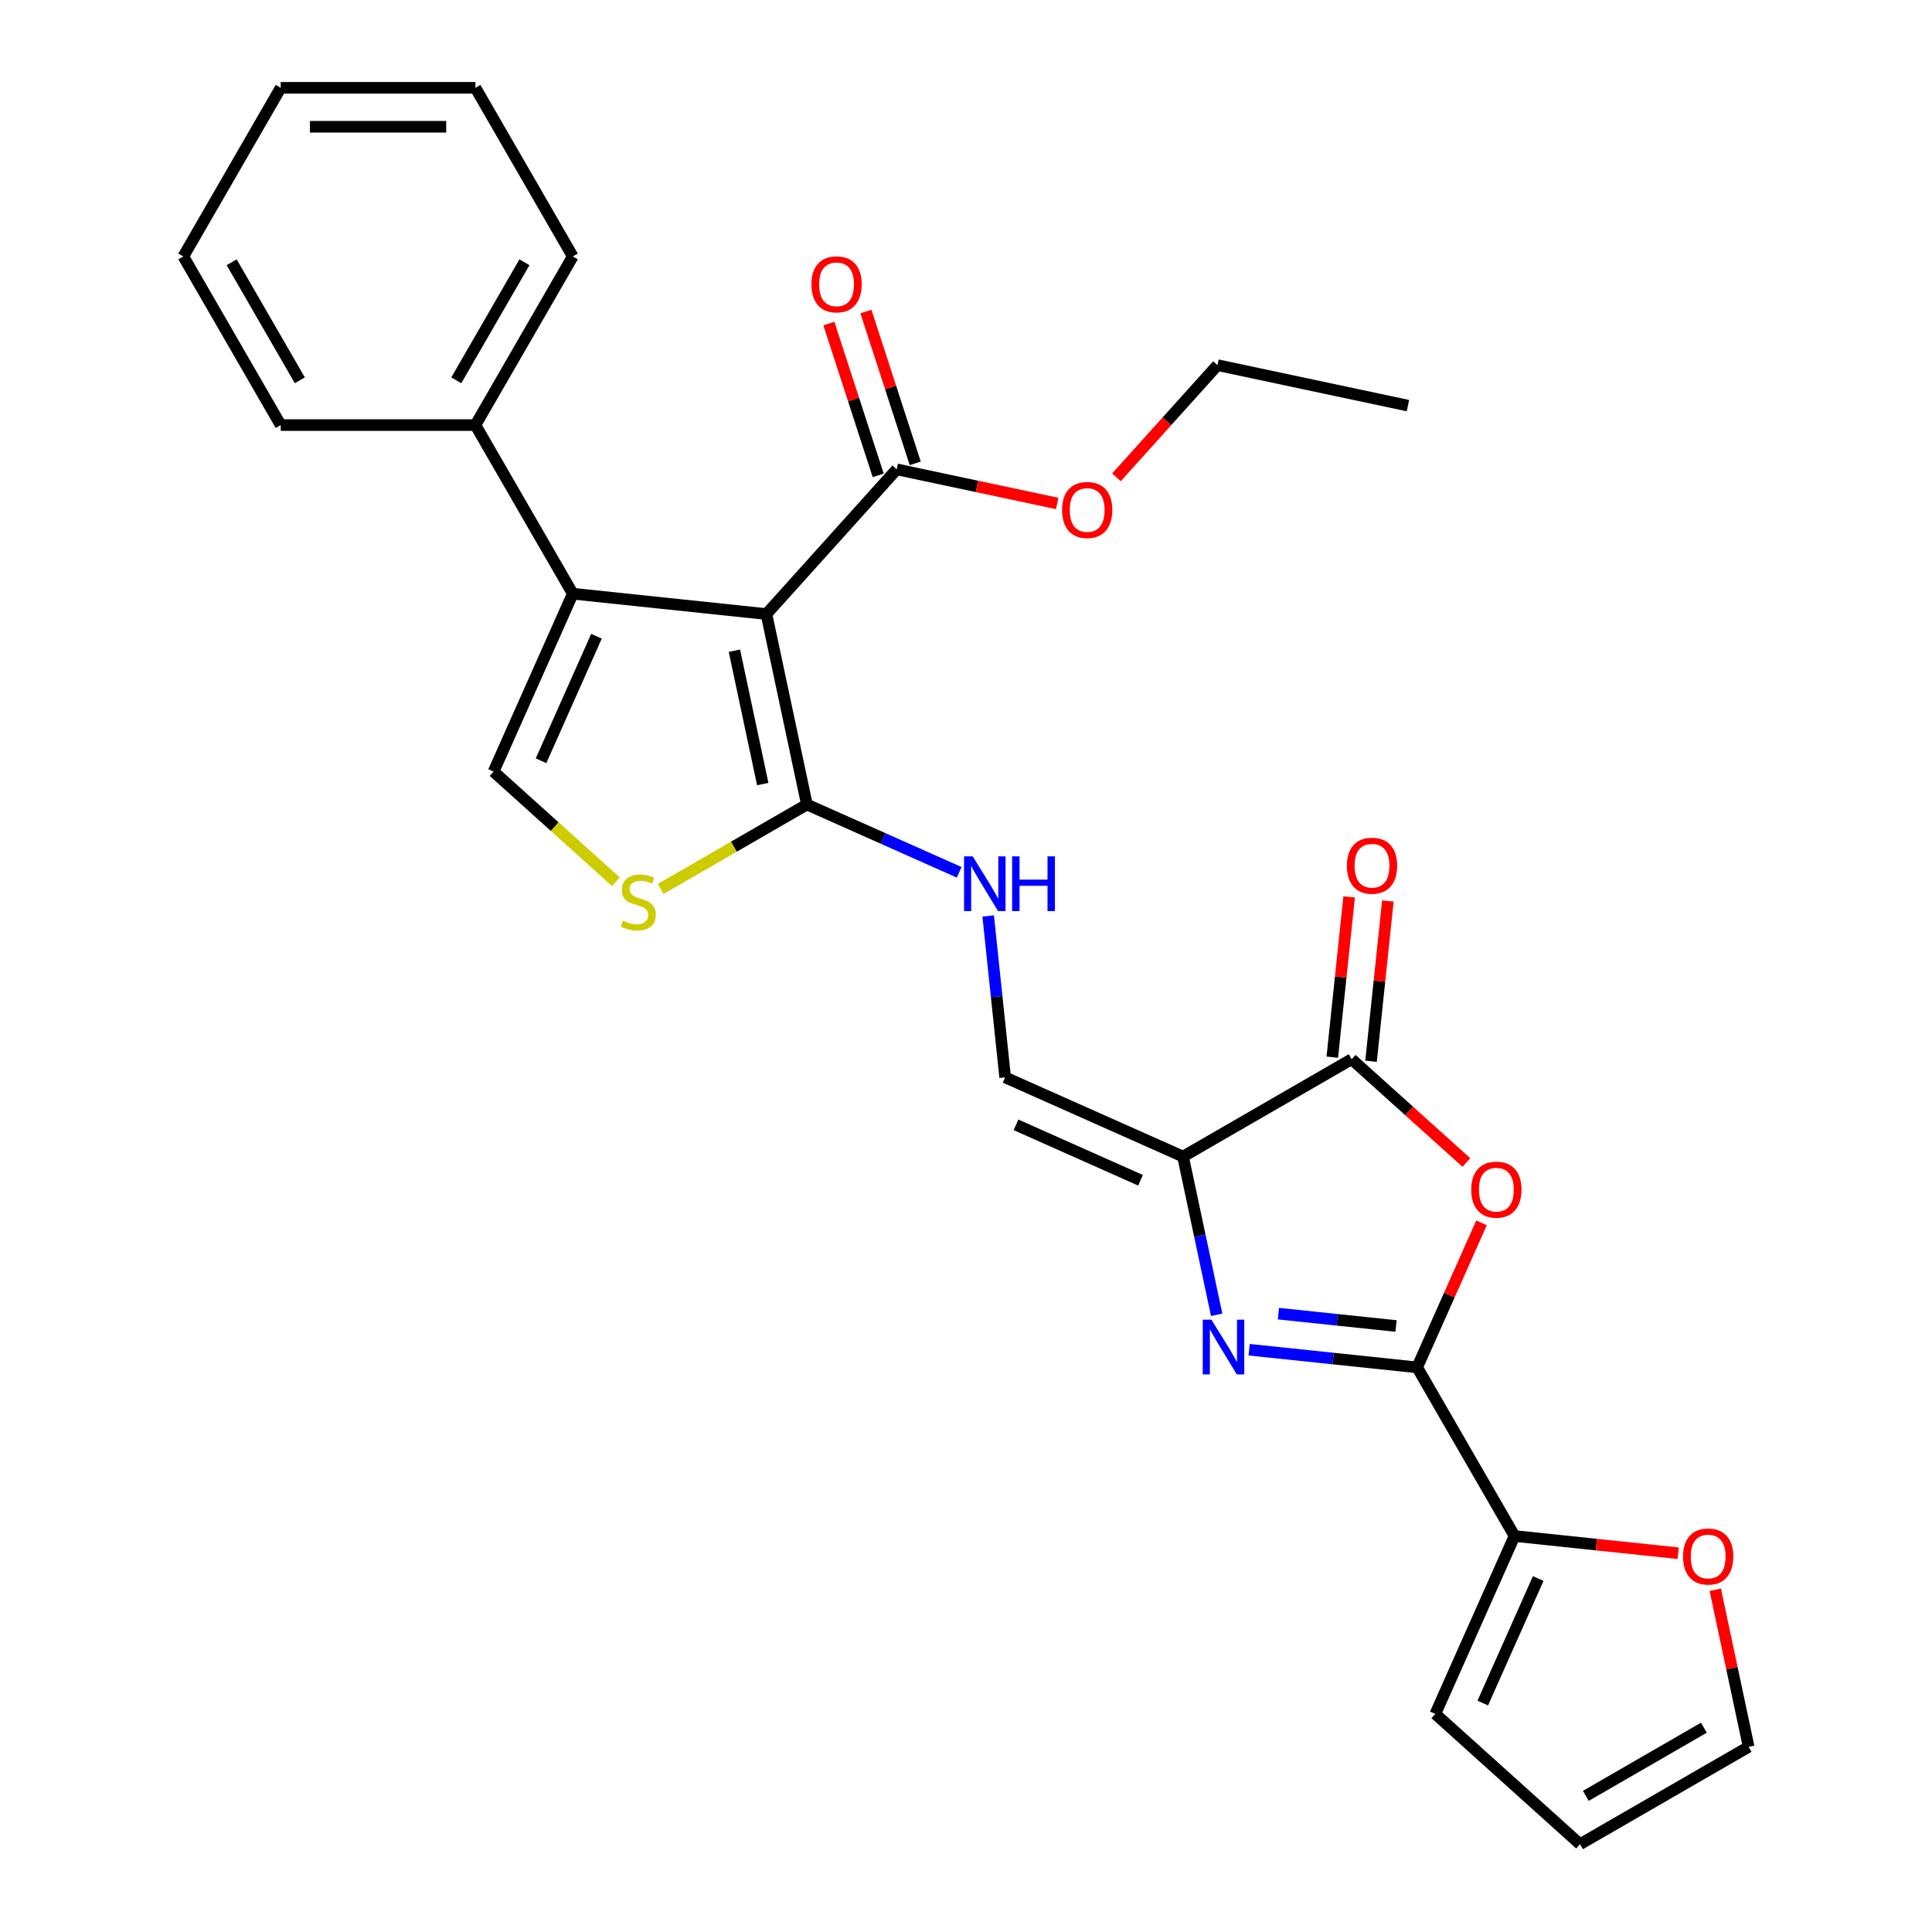 <?xml version='1.0' encoding='iso-8859-1'?>
<svg version='1.1' baseProfile='full'
              xmlns='http://www.w3.org/2000/svg'
                      xmlns:rdkit='http://www.rdkit.org/xml'
                      xmlns:xlink='http://www.w3.org/1999/xlink'
                  xml:space='preserve'
width='1000px' height='1000px' viewBox='0 0 1000 1000'>
<!-- END OF HEADER -->
<rect style='opacity:1.0;fill:#FFFFFF;stroke:none' width='1000' height='1000' x='0' y='0'> </rect>
<path class='bond-3' d='M 396.702,317.836 L 296.469,307.301' style='fill:none;fill-rule:evenodd;stroke:#000000;stroke-width:6px;stroke-linecap:butt;stroke-linejoin:miter;stroke-opacity:1' />
<path class='bond-5' d='M 396.702,317.836 L 417.656,416.418' style='fill:none;fill-rule:evenodd;stroke:#000000;stroke-width:6px;stroke-linecap:butt;stroke-linejoin:miter;stroke-opacity:1' />
<path class='bond-5' d='M 380.129,336.814 L 394.797,405.822' style='fill:none;fill-rule:evenodd;stroke:#000000;stroke-width:6px;stroke-linecap:butt;stroke-linejoin:miter;stroke-opacity:1' />
<path class='bond-9' d='M 396.702,317.836 L 464.14,242.938' style='fill:none;fill-rule:evenodd;stroke:#000000;stroke-width:6px;stroke-linecap:butt;stroke-linejoin:miter;stroke-opacity:1' />
<path class='bond-0' d='M 612.334,598.637 L 520.263,557.644' style='fill:none;fill-rule:evenodd;stroke:#000000;stroke-width:6px;stroke-linecap:butt;stroke-linejoin:miter;stroke-opacity:1' />
<path class='bond-0' d='M 590.325,610.902 L 525.875,582.207' style='fill:none;fill-rule:evenodd;stroke:#000000;stroke-width:6px;stroke-linecap:butt;stroke-linejoin:miter;stroke-opacity:1' />
<path class='bond-1' d='M 612.334,598.637 L 621.038,639.588' style='fill:none;fill-rule:evenodd;stroke:#000000;stroke-width:6px;stroke-linecap:butt;stroke-linejoin:miter;stroke-opacity:1' />
<path class='bond-1' d='M 621.038,639.588 L 629.743,680.539' style='fill:none;fill-rule:evenodd;stroke:#0000FF;stroke-width:6px;stroke-linecap:butt;stroke-linejoin:miter;stroke-opacity:1' />
<path class='bond-6' d='M 612.334,598.637 L 699.616,548.244' style='fill:none;fill-rule:evenodd;stroke:#000000;stroke-width:6px;stroke-linecap:butt;stroke-linejoin:miter;stroke-opacity:1' />
<path class='bond-2' d='M 646.548,698.612 L 690.034,703.183' style='fill:none;fill-rule:evenodd;stroke:#0000FF;stroke-width:6px;stroke-linecap:butt;stroke-linejoin:miter;stroke-opacity:1' />
<path class='bond-2' d='M 690.034,703.183 L 733.521,707.754' style='fill:none;fill-rule:evenodd;stroke:#000000;stroke-width:6px;stroke-linecap:butt;stroke-linejoin:miter;stroke-opacity:1' />
<path class='bond-2' d='M 661.701,679.937 L 692.141,683.137' style='fill:none;fill-rule:evenodd;stroke:#0000FF;stroke-width:6px;stroke-linecap:butt;stroke-linejoin:miter;stroke-opacity:1' />
<path class='bond-2' d='M 692.141,683.137 L 722.582,686.336' style='fill:none;fill-rule:evenodd;stroke:#000000;stroke-width:6px;stroke-linecap:butt;stroke-linejoin:miter;stroke-opacity:1' />
<path class='bond-10' d='M 733.521,707.754 L 783.913,795.036' style='fill:none;fill-rule:evenodd;stroke:#000000;stroke-width:6px;stroke-linecap:butt;stroke-linejoin:miter;stroke-opacity:1' />
<path class='bond-30' d='M 733.521,707.754 L 750.171,670.358' style='fill:none;fill-rule:evenodd;stroke:#000000;stroke-width:6px;stroke-linecap:butt;stroke-linejoin:miter;stroke-opacity:1' />
<path class='bond-30' d='M 750.171,670.358 L 766.82,632.962' style='fill:none;fill-rule:evenodd;stroke:#FF0000;stroke-width:6px;stroke-linecap:butt;stroke-linejoin:miter;stroke-opacity:1' />
<path class='bond-7' d='M 296.469,307.301 L 255.476,399.372' style='fill:none;fill-rule:evenodd;stroke:#000000;stroke-width:6px;stroke-linecap:butt;stroke-linejoin:miter;stroke-opacity:1' />
<path class='bond-7' d='M 308.735,329.31 L 280.04,393.76' style='fill:none;fill-rule:evenodd;stroke:#000000;stroke-width:6px;stroke-linecap:butt;stroke-linejoin:miter;stroke-opacity:1' />
<path class='bond-14' d='M 296.469,307.301 L 246.077,220.019' style='fill:none;fill-rule:evenodd;stroke:#000000;stroke-width:6px;stroke-linecap:butt;stroke-linejoin:miter;stroke-opacity:1' />
<path class='bond-4' d='M 758.994,601.708 L 729.305,574.976' style='fill:none;fill-rule:evenodd;stroke:#FF0000;stroke-width:6px;stroke-linecap:butt;stroke-linejoin:miter;stroke-opacity:1' />
<path class='bond-4' d='M 729.305,574.976 L 699.616,548.244' style='fill:none;fill-rule:evenodd;stroke:#000000;stroke-width:6px;stroke-linecap:butt;stroke-linejoin:miter;stroke-opacity:1' />
<path class='bond-8' d='M 417.656,416.418 L 379.815,438.266' style='fill:none;fill-rule:evenodd;stroke:#000000;stroke-width:6px;stroke-linecap:butt;stroke-linejoin:miter;stroke-opacity:1' />
<path class='bond-8' d='M 379.815,438.266 L 341.974,460.114' style='fill:none;fill-rule:evenodd;stroke:#CCCC00;stroke-width:6px;stroke-linecap:butt;stroke-linejoin:miter;stroke-opacity:1' />
<path class='bond-12' d='M 417.656,416.418 L 457.062,433.963' style='fill:none;fill-rule:evenodd;stroke:#000000;stroke-width:6px;stroke-linecap:butt;stroke-linejoin:miter;stroke-opacity:1' />
<path class='bond-12' d='M 457.062,433.963 L 496.468,451.507' style='fill:none;fill-rule:evenodd;stroke:#0000FF;stroke-width:6px;stroke-linecap:butt;stroke-linejoin:miter;stroke-opacity:1' />
<path class='bond-15' d='M 709.639,549.298 L 713.999,507.821' style='fill:none;fill-rule:evenodd;stroke:#000000;stroke-width:6px;stroke-linecap:butt;stroke-linejoin:miter;stroke-opacity:1' />
<path class='bond-15' d='M 713.999,507.821 L 718.358,466.345' style='fill:none;fill-rule:evenodd;stroke:#FF0000;stroke-width:6px;stroke-linecap:butt;stroke-linejoin:miter;stroke-opacity:1' />
<path class='bond-15' d='M 689.593,547.191 L 693.952,505.714' style='fill:none;fill-rule:evenodd;stroke:#000000;stroke-width:6px;stroke-linecap:butt;stroke-linejoin:miter;stroke-opacity:1' />
<path class='bond-15' d='M 693.952,505.714 L 698.312,464.238' style='fill:none;fill-rule:evenodd;stroke:#FF0000;stroke-width:6px;stroke-linecap:butt;stroke-linejoin:miter;stroke-opacity:1' />
<path class='bond-28' d='M 255.476,399.372 L 287.125,427.869' style='fill:none;fill-rule:evenodd;stroke:#000000;stroke-width:6px;stroke-linecap:butt;stroke-linejoin:miter;stroke-opacity:1' />
<path class='bond-28' d='M 287.125,427.869 L 318.774,456.366' style='fill:none;fill-rule:evenodd;stroke:#CCCC00;stroke-width:6px;stroke-linecap:butt;stroke-linejoin:miter;stroke-opacity:1' />
<path class='bond-17' d='M 473.725,239.824 L 460.96,200.538' style='fill:none;fill-rule:evenodd;stroke:#000000;stroke-width:6px;stroke-linecap:butt;stroke-linejoin:miter;stroke-opacity:1' />
<path class='bond-17' d='M 460.96,200.538 L 448.196,161.251' style='fill:none;fill-rule:evenodd;stroke:#FF0000;stroke-width:6px;stroke-linecap:butt;stroke-linejoin:miter;stroke-opacity:1' />
<path class='bond-17' d='M 454.555,246.053 L 441.79,206.766' style='fill:none;fill-rule:evenodd;stroke:#000000;stroke-width:6px;stroke-linecap:butt;stroke-linejoin:miter;stroke-opacity:1' />
<path class='bond-17' d='M 441.79,206.766 L 429.025,167.48' style='fill:none;fill-rule:evenodd;stroke:#FF0000;stroke-width:6px;stroke-linecap:butt;stroke-linejoin:miter;stroke-opacity:1' />
<path class='bond-20' d='M 464.14,242.938 L 505.671,251.766' style='fill:none;fill-rule:evenodd;stroke:#000000;stroke-width:6px;stroke-linecap:butt;stroke-linejoin:miter;stroke-opacity:1' />
<path class='bond-20' d='M 505.671,251.766 L 547.203,260.594' style='fill:none;fill-rule:evenodd;stroke:#FF0000;stroke-width:6px;stroke-linecap:butt;stroke-linejoin:miter;stroke-opacity:1' />
<path class='bond-13' d='M 783.913,795.036 L 826.27,799.488' style='fill:none;fill-rule:evenodd;stroke:#000000;stroke-width:6px;stroke-linecap:butt;stroke-linejoin:miter;stroke-opacity:1' />
<path class='bond-13' d='M 826.27,799.488 L 868.626,803.94' style='fill:none;fill-rule:evenodd;stroke:#FF0000;stroke-width:6px;stroke-linecap:butt;stroke-linejoin:miter;stroke-opacity:1' />
<path class='bond-16' d='M 783.913,795.036 L 742.92,887.107' style='fill:none;fill-rule:evenodd;stroke:#000000;stroke-width:6px;stroke-linecap:butt;stroke-linejoin:miter;stroke-opacity:1' />
<path class='bond-16' d='M 796.179,817.045 L 767.484,881.495' style='fill:none;fill-rule:evenodd;stroke:#000000;stroke-width:6px;stroke-linecap:butt;stroke-linejoin:miter;stroke-opacity:1' />
<path class='bond-11' d='M 520.263,557.644 L 515.872,515.867' style='fill:none;fill-rule:evenodd;stroke:#000000;stroke-width:6px;stroke-linecap:butt;stroke-linejoin:miter;stroke-opacity:1' />
<path class='bond-11' d='M 515.872,515.867 L 511.481,474.091' style='fill:none;fill-rule:evenodd;stroke:#0000FF;stroke-width:6px;stroke-linecap:butt;stroke-linejoin:miter;stroke-opacity:1' />
<path class='bond-18' d='M 887.819,822.85 L 896.46,863.502' style='fill:none;fill-rule:evenodd;stroke:#FF0000;stroke-width:6px;stroke-linecap:butt;stroke-linejoin:miter;stroke-opacity:1' />
<path class='bond-18' d='M 896.46,863.502 L 905.1,904.153' style='fill:none;fill-rule:evenodd;stroke:#000000;stroke-width:6px;stroke-linecap:butt;stroke-linejoin:miter;stroke-opacity:1' />
<path class='bond-21' d='M 246.077,220.019 L 296.469,132.737' style='fill:none;fill-rule:evenodd;stroke:#000000;stroke-width:6px;stroke-linecap:butt;stroke-linejoin:miter;stroke-opacity:1' />
<path class='bond-21' d='M 236.179,196.848 L 271.454,135.751' style='fill:none;fill-rule:evenodd;stroke:#000000;stroke-width:6px;stroke-linecap:butt;stroke-linejoin:miter;stroke-opacity:1' />
<path class='bond-22' d='M 246.077,220.019 L 145.292,220.019' style='fill:none;fill-rule:evenodd;stroke:#000000;stroke-width:6px;stroke-linecap:butt;stroke-linejoin:miter;stroke-opacity:1' />
<path class='bond-19' d='M 742.92,887.107 L 817.818,954.545' style='fill:none;fill-rule:evenodd;stroke:#000000;stroke-width:6px;stroke-linecap:butt;stroke-linejoin:miter;stroke-opacity:1' />
<path class='bond-31' d='M 905.1,904.153 L 817.818,954.545' style='fill:none;fill-rule:evenodd;stroke:#000000;stroke-width:6px;stroke-linecap:butt;stroke-linejoin:miter;stroke-opacity:1' />
<path class='bond-31' d='M 881.929,894.256 L 820.832,929.53' style='fill:none;fill-rule:evenodd;stroke:#000000;stroke-width:6px;stroke-linecap:butt;stroke-linejoin:miter;stroke-opacity:1' />
<path class='bond-23' d='M 577.885,247.053 L 604.023,218.024' style='fill:none;fill-rule:evenodd;stroke:#FF0000;stroke-width:6px;stroke-linecap:butt;stroke-linejoin:miter;stroke-opacity:1' />
<path class='bond-23' d='M 604.023,218.024 L 630.161,188.995' style='fill:none;fill-rule:evenodd;stroke:#000000;stroke-width:6px;stroke-linecap:butt;stroke-linejoin:miter;stroke-opacity:1' />
<path class='bond-26' d='M 296.469,132.737 L 246.077,45.455' style='fill:none;fill-rule:evenodd;stroke:#000000;stroke-width:6px;stroke-linecap:butt;stroke-linejoin:miter;stroke-opacity:1' />
<path class='bond-25' d='M 145.292,220.019 L 94.9,132.737' style='fill:none;fill-rule:evenodd;stroke:#000000;stroke-width:6px;stroke-linecap:butt;stroke-linejoin:miter;stroke-opacity:1' />
<path class='bond-25' d='M 155.19,196.848 L 119.915,135.751' style='fill:none;fill-rule:evenodd;stroke:#000000;stroke-width:6px;stroke-linecap:butt;stroke-linejoin:miter;stroke-opacity:1' />
<path class='bond-24' d='M 630.161,188.995 L 728.743,209.949' style='fill:none;fill-rule:evenodd;stroke:#000000;stroke-width:6px;stroke-linecap:butt;stroke-linejoin:miter;stroke-opacity:1' />
<path class='bond-27' d='M 94.9,132.737 L 145.292,45.455' style='fill:none;fill-rule:evenodd;stroke:#000000;stroke-width:6px;stroke-linecap:butt;stroke-linejoin:miter;stroke-opacity:1' />
<path class='bond-29' d='M 246.077,45.455 L 145.292,45.455' style='fill:none;fill-rule:evenodd;stroke:#000000;stroke-width:6px;stroke-linecap:butt;stroke-linejoin:miter;stroke-opacity:1' />
<path class='bond-29' d='M 230.959,65.612 L 160.41,65.612' style='fill:none;fill-rule:evenodd;stroke:#000000;stroke-width:6px;stroke-linecap:butt;stroke-linejoin:miter;stroke-opacity:1' />
<path  class='atom-2' d='M 627.028 683.059
L 636.308 698.059
Q 637.228 699.539, 638.708 702.219
Q 640.188 704.899, 640.268 705.059
L 640.268 683.059
L 644.028 683.059
L 644.028 711.379
L 640.148 711.379
L 630.188 694.979
Q 629.028 693.059, 627.788 690.859
Q 626.588 688.659, 626.228 687.979
L 626.228 711.379
L 622.548 711.379
L 622.548 683.059
L 627.028 683.059
' fill='#0000FF'/>
<path  class='atom-5' d='M 761.514 615.762
Q 761.514 608.962, 764.874 605.162
Q 768.234 601.362, 774.514 601.362
Q 780.794 601.362, 784.154 605.162
Q 787.514 608.962, 787.514 615.762
Q 787.514 622.642, 784.114 626.562
Q 780.714 630.442, 774.514 630.442
Q 768.274 630.442, 764.874 626.562
Q 761.514 622.682, 761.514 615.762
M 774.514 627.242
Q 778.834 627.242, 781.154 624.362
Q 783.514 621.442, 783.514 615.762
Q 783.514 610.202, 781.154 607.402
Q 778.834 604.562, 774.514 604.562
Q 770.194 604.562, 767.834 607.362
Q 765.514 610.162, 765.514 615.762
Q 765.514 621.482, 767.834 624.362
Q 770.194 627.242, 774.514 627.242
' fill='#FF0000'/>
<path  class='atom-9' d='M 322.374 476.531
Q 322.694 476.651, 324.014 477.211
Q 325.334 477.771, 326.774 478.131
Q 328.254 478.451, 329.694 478.451
Q 332.374 478.451, 333.934 477.171
Q 335.494 475.851, 335.494 473.571
Q 335.494 472.011, 334.694 471.051
Q 333.934 470.091, 332.734 469.571
Q 331.534 469.051, 329.534 468.451
Q 327.014 467.691, 325.494 466.971
Q 324.014 466.251, 322.934 464.731
Q 321.894 463.211, 321.894 460.651
Q 321.894 457.091, 324.294 454.891
Q 326.734 452.691, 331.534 452.691
Q 334.814 452.691, 338.534 454.251
L 337.614 457.331
Q 334.214 455.931, 331.654 455.931
Q 328.894 455.931, 327.374 457.091
Q 325.854 458.211, 325.894 460.171
Q 325.894 461.691, 326.654 462.611
Q 327.454 463.531, 328.574 464.051
Q 329.734 464.571, 331.654 465.171
Q 334.214 465.971, 335.734 466.771
Q 337.254 467.571, 338.334 469.211
Q 339.454 470.811, 339.454 473.571
Q 339.454 477.491, 336.814 479.611
Q 334.214 481.691, 329.854 481.691
Q 327.334 481.691, 325.414 481.131
Q 323.534 480.611, 321.294 479.691
L 322.374 476.531
' fill='#CCCC00'/>
<path  class='atom-13' d='M 503.468 443.251
L 512.748 458.251
Q 513.668 459.731, 515.148 462.411
Q 516.628 465.091, 516.708 465.251
L 516.708 443.251
L 520.468 443.251
L 520.468 471.571
L 516.588 471.571
L 506.628 455.171
Q 505.468 453.251, 504.228 451.051
Q 503.028 448.851, 502.668 448.171
L 502.668 471.571
L 498.988 471.571
L 498.988 443.251
L 503.468 443.251
' fill='#0000FF'/>
<path  class='atom-13' d='M 523.868 443.251
L 527.708 443.251
L 527.708 455.291
L 542.188 455.291
L 542.188 443.251
L 546.028 443.251
L 546.028 471.571
L 542.188 471.571
L 542.188 458.491
L 527.708 458.491
L 527.708 471.571
L 523.868 471.571
L 523.868 443.251
' fill='#0000FF'/>
<path  class='atom-14' d='M 871.146 805.651
Q 871.146 798.851, 874.506 795.051
Q 877.866 791.251, 884.146 791.251
Q 890.426 791.251, 893.786 795.051
Q 897.146 798.851, 897.146 805.651
Q 897.146 812.531, 893.746 816.451
Q 890.346 820.331, 884.146 820.331
Q 877.906 820.331, 874.506 816.451
Q 871.146 812.571, 871.146 805.651
M 884.146 817.131
Q 888.466 817.131, 890.786 814.251
Q 893.146 811.331, 893.146 805.651
Q 893.146 800.091, 890.786 797.291
Q 888.466 794.451, 884.146 794.451
Q 879.826 794.451, 877.466 797.251
Q 875.146 800.051, 875.146 805.651
Q 875.146 811.371, 877.466 814.251
Q 879.826 817.131, 884.146 817.131
' fill='#FF0000'/>
<path  class='atom-16' d='M 697.151 448.092
Q 697.151 441.292, 700.511 437.492
Q 703.871 433.692, 710.151 433.692
Q 716.431 433.692, 719.791 437.492
Q 723.151 441.292, 723.151 448.092
Q 723.151 454.972, 719.751 458.892
Q 716.351 462.772, 710.151 462.772
Q 703.911 462.772, 700.511 458.892
Q 697.151 455.012, 697.151 448.092
M 710.151 459.572
Q 714.471 459.572, 716.791 456.692
Q 719.151 453.772, 719.151 448.092
Q 719.151 442.532, 716.791 439.732
Q 714.471 436.892, 710.151 436.892
Q 705.831 436.892, 703.471 439.692
Q 701.151 442.492, 701.151 448.092
Q 701.151 453.812, 703.471 456.692
Q 705.831 459.572, 710.151 459.572
' fill='#FF0000'/>
<path  class='atom-18' d='M 419.996 147.166
Q 419.996 140.366, 423.356 136.566
Q 426.716 132.766, 432.996 132.766
Q 439.276 132.766, 442.636 136.566
Q 445.996 140.366, 445.996 147.166
Q 445.996 154.046, 442.596 157.966
Q 439.196 161.846, 432.996 161.846
Q 426.756 161.846, 423.356 157.966
Q 419.996 154.086, 419.996 147.166
M 432.996 158.646
Q 437.316 158.646, 439.636 155.766
Q 441.996 152.846, 441.996 147.166
Q 441.996 141.606, 439.636 138.806
Q 437.316 135.966, 432.996 135.966
Q 428.676 135.966, 426.316 138.766
Q 423.996 141.566, 423.996 147.166
Q 423.996 152.886, 426.316 155.766
Q 428.676 158.646, 432.996 158.646
' fill='#FF0000'/>
<path  class='atom-21' d='M 549.722 263.973
Q 549.722 257.173, 553.082 253.373
Q 556.442 249.573, 562.722 249.573
Q 569.002 249.573, 572.362 253.373
Q 575.722 257.173, 575.722 263.973
Q 575.722 270.853, 572.322 274.773
Q 568.922 278.653, 562.722 278.653
Q 556.482 278.653, 553.082 274.773
Q 549.722 270.893, 549.722 263.973
M 562.722 275.453
Q 567.042 275.453, 569.362 272.573
Q 571.722 269.653, 571.722 263.973
Q 571.722 258.413, 569.362 255.613
Q 567.042 252.773, 562.722 252.773
Q 558.402 252.773, 556.042 255.573
Q 553.722 258.373, 553.722 263.973
Q 553.722 269.693, 556.042 272.573
Q 558.402 275.453, 562.722 275.453
' fill='#FF0000'/>
</svg>
